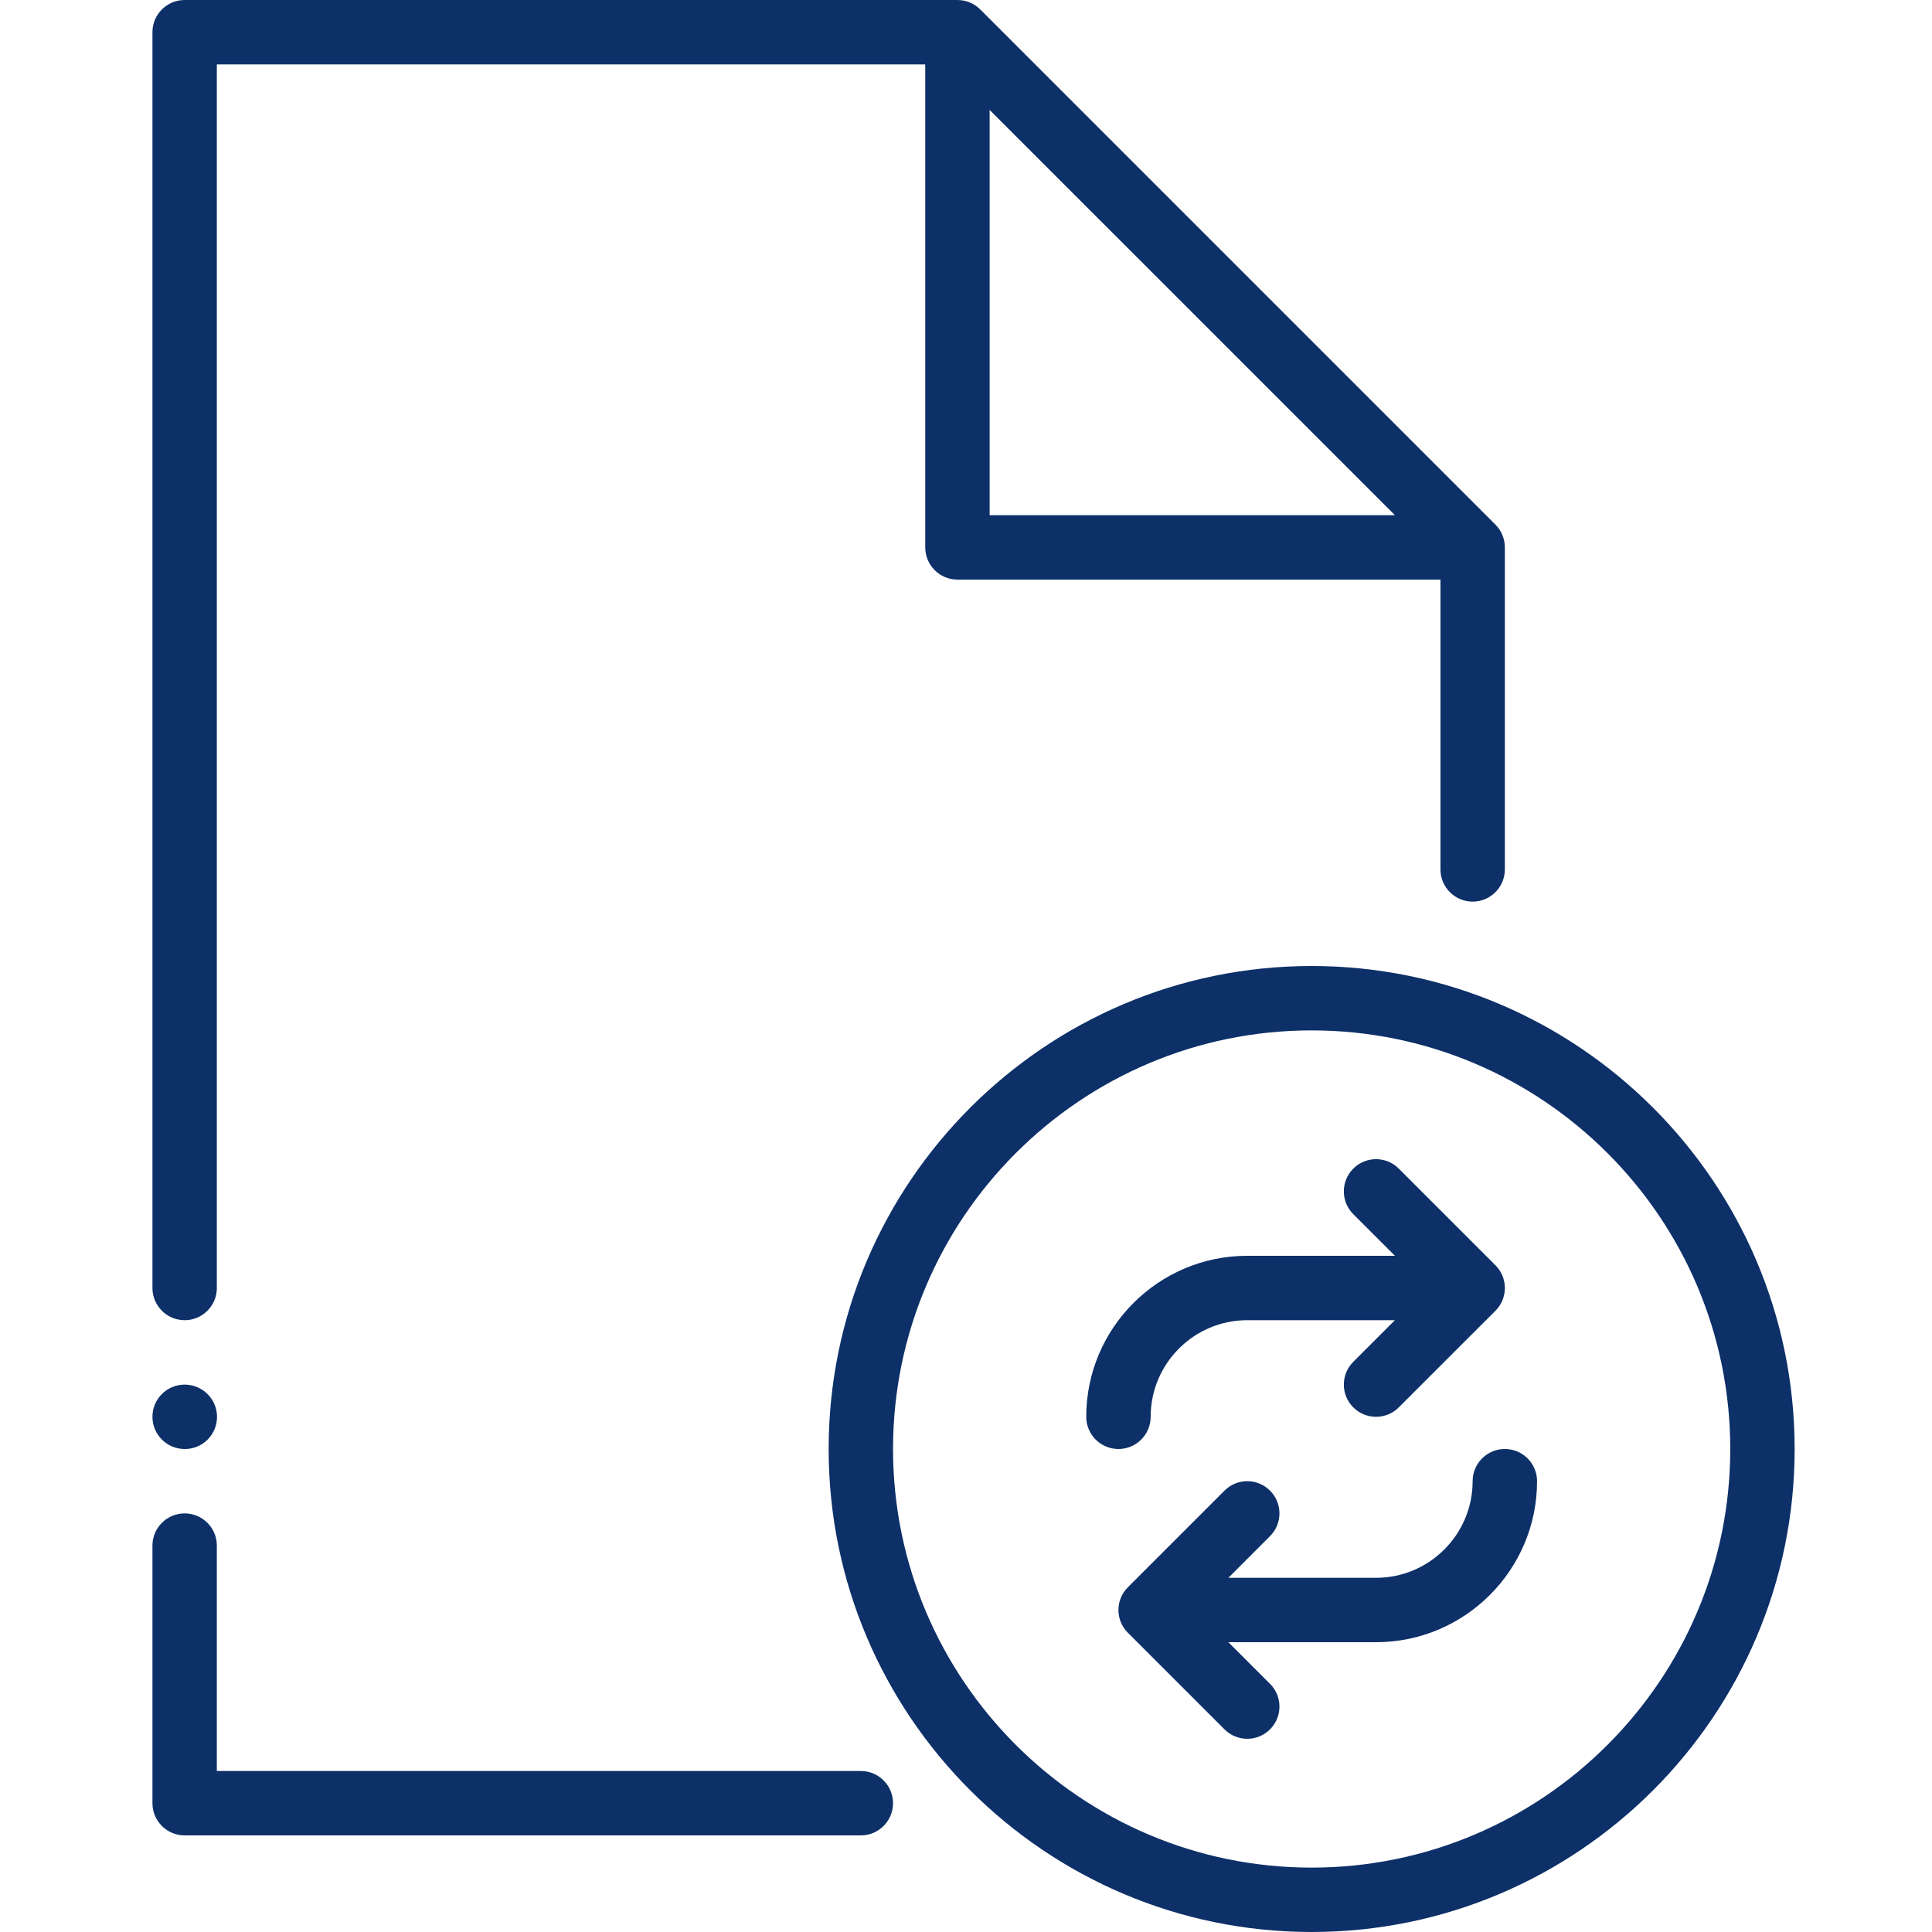 <?xml version="1.0" encoding="UTF-8"?>
<svg width="64px" height="64px" viewBox="0 0 64 64" version="1.1" xmlns="http://www.w3.org/2000/svg" xmlns:xlink="http://www.w3.org/1999/xlink">
    <title>automatic-document-workflow</title>
    <g id="Page-1" stroke="none" stroke-width="1" fill="none" fill-rule="evenodd">
        <g id="A4-Landscape" transform="translate(-1041, -750)" fill="#0D3068">
            <g id="file-refresh-svgrepo-com" transform="translate(1046, 750)">
                <path d="M44.85,48 C44.26,48 43.783,48.478 43.783,49.067 C43.783,50.831 42.348,52.267 40.583,52.267 L35.692,52.267 L37.071,50.887 C37.488,50.47 37.488,49.796 37.071,49.379 C36.654,48.962 35.98,48.962 35.563,49.379 L32.363,52.579 C31.945,52.996 31.945,53.67 32.363,54.087 L35.563,57.287 C35.771,57.495 36.044,57.6 36.317,57.6 C36.59,57.6 36.863,57.495 37.071,57.287 C37.488,56.87 37.488,56.196 37.071,55.779 L35.692,54.4 L40.583,54.4 C43.524,54.4 45.917,52.008 45.917,49.067 C45.917,48.478 45.44,48 44.85,48 L44.85,48 Z" id="Shape"></path>
                <path d="M44.538,41.913 L41.337,38.712 C40.92,38.295 40.246,38.295 39.829,38.712 C39.412,39.13 39.412,39.804 39.829,40.221 L41.209,41.6 L36.317,41.6 C33.376,41.6 30.983,43.992 30.983,46.933 C30.983,47.522 31.46,48 32.05,48 C32.64,48 33.117,47.522 33.117,46.933 C33.117,45.169 34.552,43.733 36.317,43.733 L41.208,43.733 L39.829,45.112 C39.412,45.53 39.412,46.204 39.829,46.621 C40.037,46.829 40.31,46.933 40.583,46.933 C40.856,46.933 41.13,46.829 41.337,46.621 L44.538,43.421 C44.955,43.004 44.955,42.33 44.538,41.913 L44.538,41.913 Z" id="Shape"></path>
                <path d="M38.45,32 C29.628,32 22.45,39.178 22.45,48 C22.45,56.822 29.628,64 38.45,64 C47.272,64 54.45,56.822 54.45,48 C54.45,39.178 47.272,32 38.45,32 L38.45,32 Z M38.45,61.867 C30.804,61.867 24.583,55.646 24.583,48 C24.583,40.354 30.804,34.133 38.45,34.133 C46.096,34.133 52.317,40.354 52.317,48 C52.317,55.646 46.096,61.867 38.45,61.867 L38.45,61.867 Z" id="Shape"></path>
                <path d="M23.517,58.667 L2.183,58.667 L2.183,51.2 C2.183,50.611 1.706,50.133 1.117,50.133 C0.528,50.133 0.05,50.611 0.05,51.2 L0.05,59.733 C0.05,60.322 0.528,60.8 1.117,60.8 L23.517,60.8 C24.105,60.8 24.583,60.322 24.583,59.733 C24.583,59.145 24.105,58.667 23.517,58.667 L23.517,58.667 Z" id="Shape"></path>
                <path d="M1.117,45.867 C0.528,45.867 0.05,46.344 0.05,46.933 C0.05,47.522 0.528,48 1.117,48 L1.127,48 C1.716,48 2.189,47.522 2.189,46.933 C2.189,46.345 1.706,45.867 1.117,45.867 L1.117,45.867 Z" id="Shape"></path>
                <path d="M44.538,17.379 L27.471,0.312 C27.271,0.112 26.999,0 26.717,0 L1.117,0 C0.528,0 0.05,0.478 0.05,1.067 L0.05,42.667 C0.05,43.255 0.528,43.733 1.117,43.733 C1.705,43.733 2.183,43.255 2.183,42.667 L2.183,2.133 L25.65,2.133 L25.65,18.133 C25.65,18.722 26.128,19.2 26.717,19.2 L42.717,19.2 L42.717,28.8 C42.717,29.389 43.194,29.867 43.783,29.867 C44.372,29.867 44.85,29.389 44.85,28.8 L44.85,18.133 C44.85,17.851 44.738,17.579 44.538,17.379 L44.538,17.379 Z M27.783,17.067 L27.783,3.642 L41.209,17.067 L27.783,17.067 L27.783,17.067 Z" id="Shape"></path>
            </g>
        </g>
    </g>
</svg>